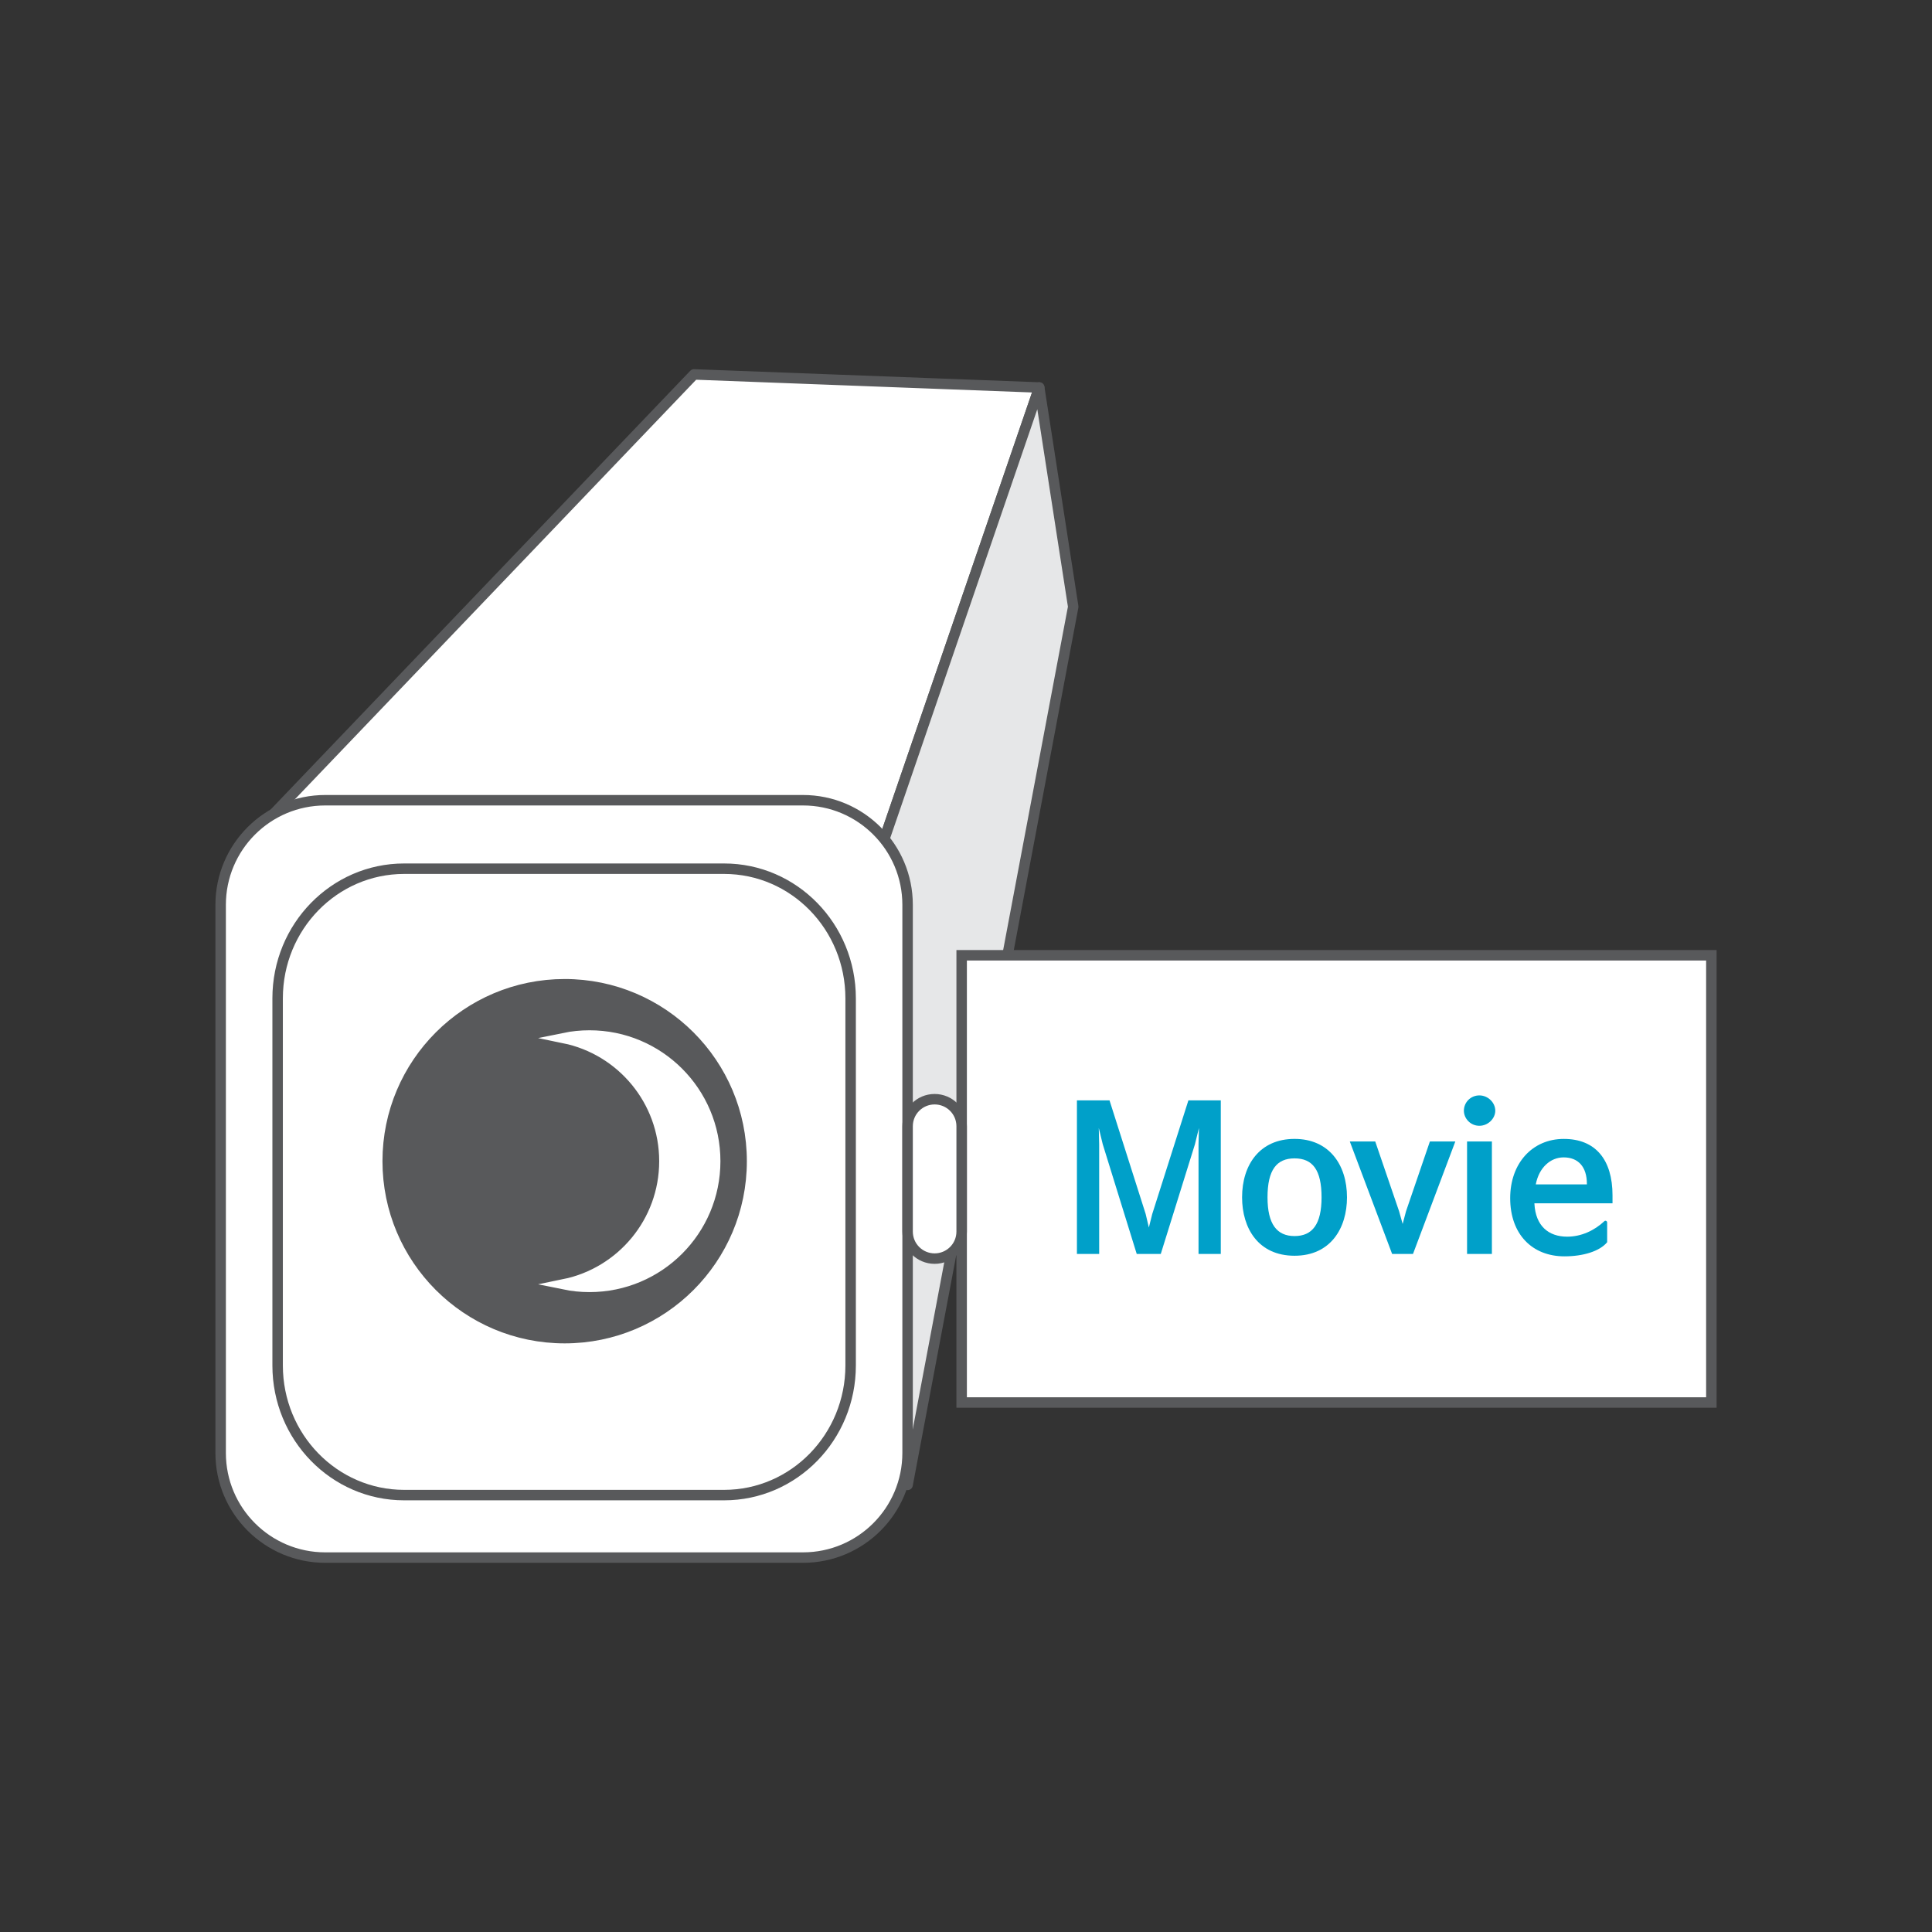 <?xml version="1.0" encoding="utf-8"?>
<!-- Generator: Adobe Illustrator 15.1.0, SVG Export Plug-In . SVG Version: 6.00 Build 0)  -->
<!DOCTYPE svg PUBLIC "-//W3C//DTD SVG 1.1//EN" "http://www.w3.org/Graphics/SVG/1.1/DTD/svg11.dtd">
<svg version="1.1" id="Layer_1" xmlns="http://www.w3.org/2000/svg" xmlns:xlink="http://www.w3.org/1999/xlink" x="0px" y="0px"
	 width="250px" height="250px" viewBox="0 0 250 250" enable-background="new 0 0 250 250" xml:space="preserve">
<rect x="0" y="0" width="250" height="250" fill="#333333" stroke="none"/>
<g>
	
		<polygon fill="#FFFFFF" stroke="#58595B" stroke-width="1.354" stroke-linecap="round" stroke-linejoin="round" stroke-miterlimit="10" points="
		114.43,108.579 34.756,106.007 89.805,48.449 134.476,50.142 	"/>
	
		<polygon fill="#E6E7E8" stroke="#58595B" stroke-width="1.354" stroke-linecap="round" stroke-linejoin="round" stroke-miterlimit="10" points="
		117.442,192.144 138.875,78.515 134.476,50.142 114.43,108.579 	"/>
	<path fill="#FFFFFF" stroke="#58595B" stroke-width="1.354" stroke-miterlimit="10" d="M117.442,188.013
		c0,7.477-6.061,13.538-13.537,13.538H42.089c-7.476,0-13.537-6.062-13.537-13.538v-70.927c0-7.477,6.062-13.537,13.537-13.537
		h61.816c7.477,0,13.537,6.061,13.537,13.537V188.013z"/>
	
		<rect x="124.438" y="123.613" fill="#FFFFFF" stroke="#58595B" stroke-width="1.354" stroke-miterlimit="10" width="97.011" height="57.872"/>
	<path fill="#FFFFFF" stroke="#58595B" stroke-width="1.354" stroke-miterlimit="10" d="M124.438,159.369
		c0,1.931-1.566,3.494-3.499,3.494l0,0c-1.931,0-3.496-1.563-3.496-3.494v-13.636c0-1.933,1.565-3.496,3.496-3.496l0,0
		c1.933,0,3.499,1.563,3.499,3.496V159.369z"/>
	<path fill="#FFFFFF" stroke="#58595B" stroke-width="1.354" stroke-miterlimit="10" d="M110.071,176.693
		c0,9.263-7.329,16.771-16.37,16.771H52.294c-9.04,0-16.369-7.508-16.369-16.771v-47.513c0-9.264,7.329-16.77,16.369-16.77h41.407
		c9.041,0,16.37,7.506,16.37,16.77V176.693z"/>
	<path fill="#58595B" stroke="#58595B" stroke-width="1.354" stroke-miterlimit="10" d="M95.966,150.257
		c0,12.65-10.252,22.898-22.899,22.898c-12.646,0-22.899-10.248-22.899-22.898c0-12.646,10.253-22.896,22.899-22.896
		C85.714,127.36,95.966,137.611,95.966,150.257z"/>
	<path fill="#FFFFFF" stroke="#FFFFFF" stroke-width="1.354" stroke-miterlimit="10" d="M76.281,133.995
		c-1.125,0-2.224,0.113-3.284,0.331c7.407,1.521,12.979,8.074,12.979,15.931c0,7.858-5.571,14.412-12.979,15.933
		c1.061,0.218,2.159,0.331,3.284,0.331c8.983,0,16.265-7.278,16.265-16.264C92.546,141.277,85.265,133.995,76.281,133.995z"/>
	<g>
		<path fill="#00A0C9" d="M154.625,148.068l-4.422,14.192h-3.111l-4.396-14.192l-0.514-2.108l0.051,2.108v14.192h-2.879v-19.875
			h4.216l4.68,14.707l0.411,1.748l0.438-1.748l4.68-14.707h4.19v19.875h-2.88v-14.192l0.052-2.108L154.625,148.068z"/>
		<path fill="#00A0C9" d="M167.513,162.492c-4.68,0-6.788-3.549-6.788-7.56c0-4.242,2.314-7.559,6.788-7.559
			c4.448,0,6.787,3.316,6.787,7.559C174.3,158.943,172.166,162.492,167.513,162.492z M167.513,159.946
			c2.313,0,3.496-1.542,3.496-5.014c0-3.548-1.156-5.039-3.496-5.039c-2.314,0-3.497,1.491-3.497,5.039
			C164.016,158.404,165.225,159.946,167.513,159.946z"/>
		<path fill="#00A0C9" d="M181.503,158.378l0.438-1.646l3.085-9.024h3.291l-5.477,14.553h-2.699l-5.477-14.553h3.291l3.085,9.024
			L181.503,158.378z"/>
		<path fill="#00A0C9" d="M189.426,143.723c0-1.054,0.849-1.979,2.006-1.979c1.105,0,2.057,0.926,2.057,1.979
			c0,1.028-0.951,1.954-2.057,1.954C190.274,145.677,189.426,144.726,189.426,143.723z M193.051,147.708v14.553h-3.214v-14.553
			H193.051z"/>
		<path fill="#00A0C9" d="M207.605,158.019c0.129-0.129,0.36-0.026,0.36,0.18v2.545c-0.978,1.183-3.137,1.826-5.528,1.826
			c-4.14,0-7.02-2.828-7.02-7.533c0-4.5,2.854-7.662,6.942-7.662s6.299,2.674,6.299,7.302v1.028h-10.104v0.077
			c0.153,2.828,1.8,4.242,4.242,4.242C204.623,160.023,206.32,159.227,207.605,158.019z M198.735,153.262h6.607v-0.077
			c0-2.211-1.131-3.42-3.008-3.42c-1.723,0-3.188,1.337-3.6,3.472V153.262z"/>
	</g>
</g>
</svg>
